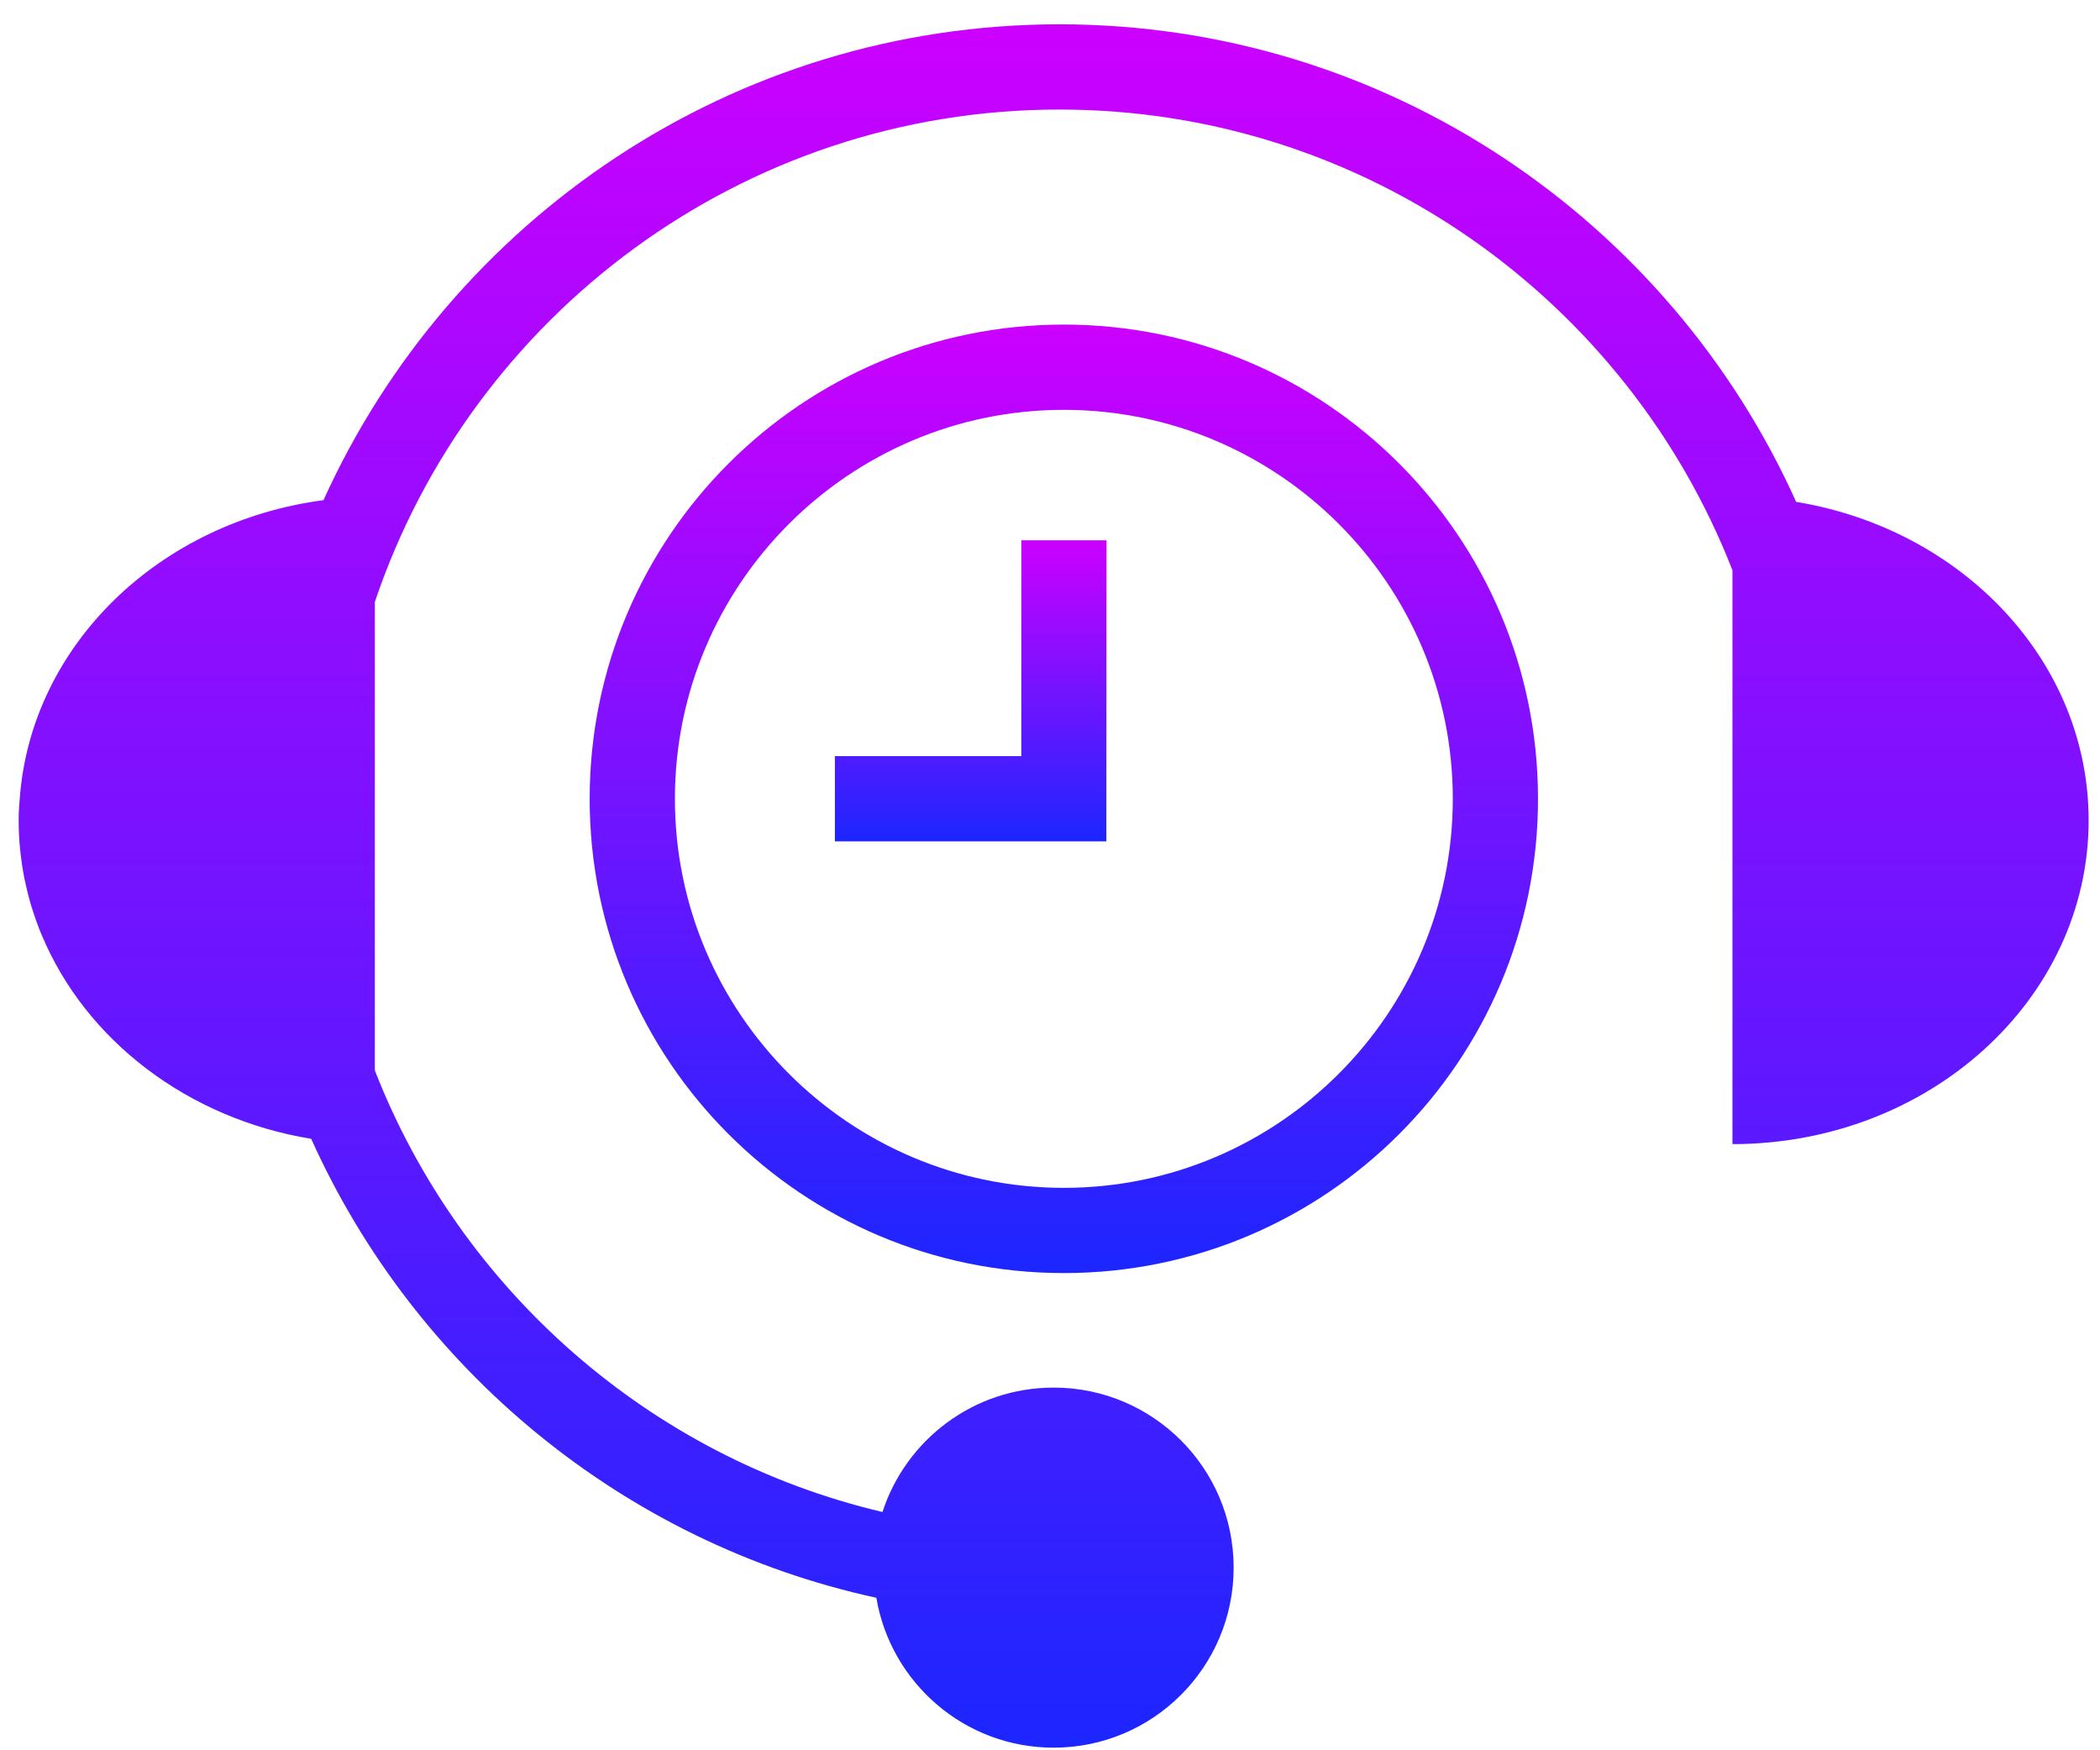 <svg width="78" height="65" viewBox="0 0 78 65" fill="none" xmlns="http://www.w3.org/2000/svg">
<path d="M66.714 18.638C62.016 8.195 51.522 0.903 39.35 0.903C27.202 0.903 16.726 8.167 12.015 18.575C5.922 19.377 1.18 23.945 0.738 29.601C0.712 29.866 0.694 30.146 0.693 30.457C0.693 30.46 0.693 30.461 0.693 30.464C0.693 30.465 0.693 30.465 0.693 30.465C0.693 30.467 0.693 30.468 0.693 30.468C0.693 30.842 0.712 31.211 0.749 31.574C0.75 31.589 0.753 31.602 0.755 31.616C0.792 31.966 0.844 32.314 0.913 32.655C0.918 32.679 0.926 32.702 0.93 32.726C1 33.057 1.081 33.384 1.179 33.704C1.186 33.724 1.194 33.743 1.2 33.762C1.301 34.086 1.415 34.405 1.546 34.718C1.55 34.727 1.554 34.734 1.558 34.742C3.184 38.621 6.956 41.537 11.559 42.293C15.412 50.859 23.169 57.297 32.55 59.337C33.084 62.495 35.825 64.903 39.135 64.903C42.828 64.903 45.821 61.91 45.821 58.218C45.821 54.524 42.828 51.531 39.135 51.531C36.164 51.531 33.648 53.47 32.778 56.151C24.138 54.118 17.1 47.895 13.923 39.753V38.788V27.944V22.354C17.5 11.738 27.542 4.068 39.349 4.068C50.715 4.068 60.446 11.176 64.348 21.178V42.489C71.655 42.489 77.578 37.106 77.578 30.465C77.578 24.556 72.891 19.653 66.714 18.638Z" fill="url(#paint0_linear)"/>
<path d="M39.514 12.054C29.788 12.054 21.902 19.94 21.902 29.666C21.902 39.393 29.788 47.278 39.514 47.278C49.24 47.278 57.126 39.393 57.126 29.666C57.126 19.94 49.24 12.054 39.514 12.054ZM39.514 44.113C31.549 44.113 25.068 37.632 25.068 29.666C25.068 21.7 31.548 15.22 39.514 15.22C47.479 15.22 53.961 21.7 53.961 29.666C53.961 37.632 47.479 44.113 39.514 44.113Z" fill="url(#paint1_linear)"/>
<path d="M37.934 28.081H31.01V31.246H41.093L41.099 20.066H37.934V28.081Z" fill="url(#paint2_linear)"/>
<defs>
<linearGradient id="paint0_linear" x1="39.136" y1="0.903" x2="39.136" y2="64.903" gradientUnits="userSpaceOnUse">
<stop stop-color="#CC00FF"/>
<stop offset="1" stop-color="#1C26FF"/>
</linearGradient>
<linearGradient id="paint1_linear" x1="39.514" y1="12.054" x2="39.514" y2="47.278" gradientUnits="userSpaceOnUse">
<stop stop-color="#CC00FF"/>
<stop offset="1" stop-color="#1C26FF"/>
</linearGradient>
<linearGradient id="paint2_linear" x1="36.054" y1="20.066" x2="36.054" y2="31.246" gradientUnits="userSpaceOnUse">
<stop stop-color="#CC00FF"/>
<stop offset="1" stop-color="#1C26FF"/>
</linearGradient>
</defs>
</svg>
